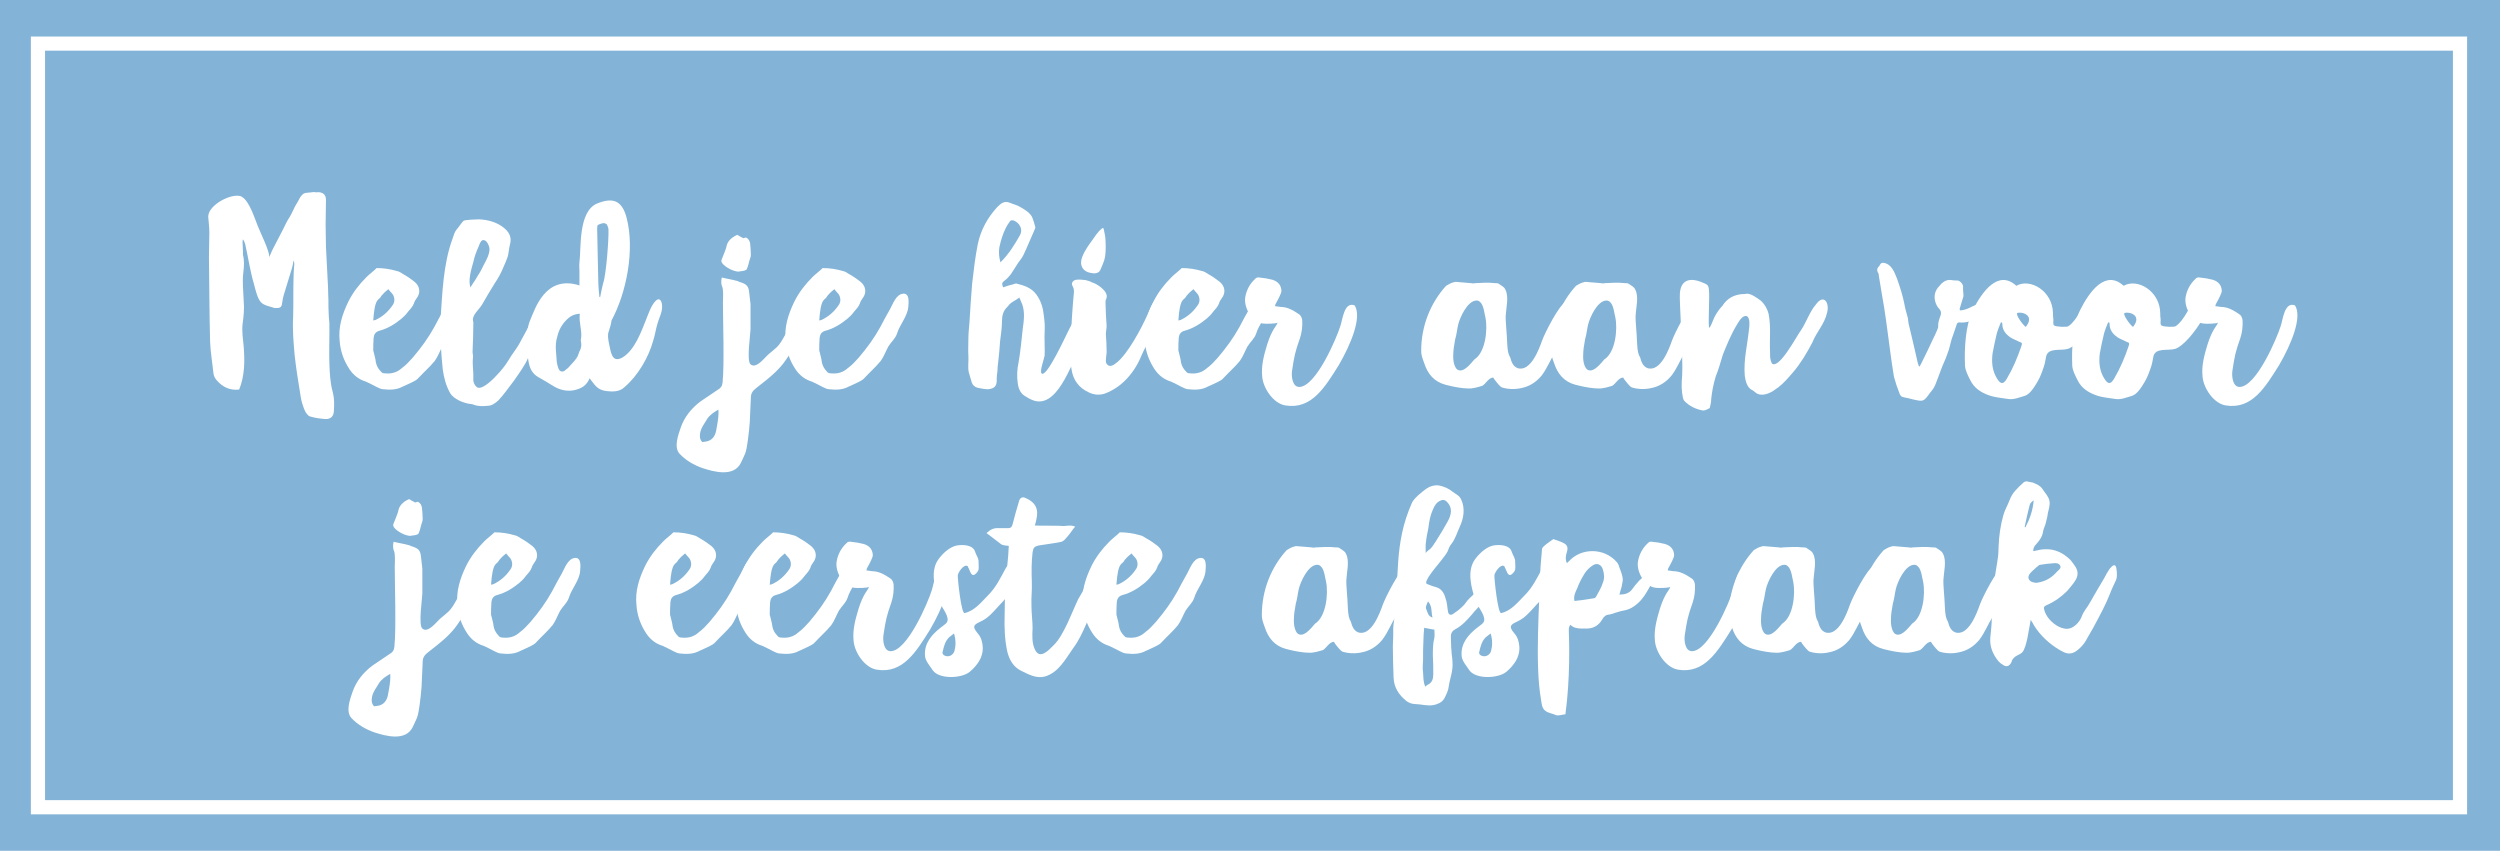 <?xml version="1.0" encoding="utf-8"?>
<!-- Generator: Adobe Illustrator 16.0.0, SVG Export Plug-In . SVG Version: 6.00 Build 0)  -->
<!DOCTYPE svg PUBLIC "-//W3C//DTD SVG 1.1//EN" "http://www.w3.org/Graphics/SVG/1.1/DTD/svg11.dtd">
<svg version="1.1" id="Layer_1" xmlns="http://www.w3.org/2000/svg" xmlns:xlink="http://www.w3.org/1999/xlink" x="0px" y="0px"
	 width="229.402px" height="78.069px" viewBox="0 0 229.402 78.069" enable-background="new 0 0 229.402 78.069"
	 xml:space="preserve">
<rect fill="#83B4D7" width="229.402" height="78.069"/>
<path fill="#FFFFFF" d="M226.383,74.721H2.832V3.351h223.551V74.721z M4.133,73.419h220.949V4.65H4.133V73.419z"/>
<path fill="#FFFFFF" d="M22.224,18.085c0.657,0.381,1.142,1.938,1.421,2.632c0.139,0.414,1.21,2.529,1.038,2.91
	c0.139-0.278,0.209-0.45,0.276-0.623c0.347-0.659,0.694-1.352,1.041-2.011c0.172-0.345,0.344-0.727,0.553-1.038
	c0.175-0.275,0.275-0.519,0.417-0.798c0.102-0.243,0.243-0.449,0.381-0.691c0.104-0.209,0.242-0.484,0.415-0.622
	c0.172-0.176,0.38-0.14,0.589-0.176c0.206,0,0.381-0.067,0.59-0.033c0.067,0.033,0.172,0,0.242,0c0.448,0,0.724,0.241,0.724,0.693
	c0,0.761-0.032,1.523-0.032,2.32c0,0.658,0.032,1.314,0.032,2.008c0.038,0.934,0.105,1.87,0.143,2.807
	c0.033,0.554,0.066,1.108,0.066,1.661c0.035,0.485,0,1.004,0.035,1.489c0,0.347,0.036,0.694,0.07,1.04v0.971
	c0,0.899-0.034,1.833,0,2.735c0.033,0.9,0.07,1.766,0.312,2.631c0.14,0.521,0.14,1.109,0.103,1.664c0,0.52-0.276,0.829-0.795,0.796
	c-0.485-0.034-0.97-0.104-1.422-0.243c-0.172-0.066-0.345-0.31-0.448-0.518c-0.175-0.416-0.313-0.833-0.381-1.284
	c-0.208-1.28-0.417-2.527-0.556-3.807c-0.104-1.18-0.209-2.358-0.138-3.534c0.034-1.178,0-2.321,0.034-3.5
	c0-0.448,0.036-0.866,0.07-1.314c0-0.104,0-0.209-0.07-0.347c-0.034,0.243-0.068,0.452-0.139,0.694
	c-0.242,0.829-0.519,1.66-0.762,2.492c-0.07,0.209-0.104,0.448-0.138,0.691c-0.034,0.347-0.139,0.485-0.485,0.485h-0.209
	c-0.38-0.139-0.97-0.205-1.28-0.554c-0.313-0.38-0.484-1.142-0.623-1.662c-0.347-1.178-0.519-2.424-0.798-3.637
	c-0.034-0.138-0.104-0.312-0.206-0.451c-0.036,0.104-0.036,0.176-0.036,0.276c0,0.28,0.036,0.556,0.036,0.832v0.314
	c0.139,0.518,0.102,1.07,0.033,1.627c-0.104,0.832,0,1.696,0.034,2.563c0.071,0.729,0,1.455-0.104,2.18
	c-0.068,0.694,0.036,1.352,0.104,2.046c0.104,1.316,0.104,2.668-0.414,3.947c-0.866,0.105-1.525-0.242-2.045-0.832
	c-0.172-0.172-0.276-0.414-0.311-0.623c-0.104-1.004-0.278-1.975-0.313-2.979c-0.067-2.563-0.067-5.124-0.104-7.725
	c0-0.725,0.037-1.487,0.037-2.217c0-0.518-0.071-1.004-0.104-1.487c0-1.109,2.25-2.251,3.082-1.837L22.224,18.085z"/>
<path fill="#FFFFFF" d="M42.422,28.164c-0.068,0.866-0.795,1.628-1.038,2.46c-0.175,0.482-0.521,0.725-0.798,1.177
	c-0.242,0.45-0.415,0.936-0.691,1.316c-0.451,0.553-1.007,1.037-1.491,1.558c-0.139,0.174-0.345,0.278-0.553,0.383
	c-0.276,0.138-0.59,0.276-0.9,0.415c-0.556,0.31-1.18,0.31-1.802,0.242c-0.209,0-0.414-0.139-0.589-0.208
	c-0.348-0.173-0.657-0.349-0.971-0.486c-0.69-0.206-1.176-0.623-1.522-1.143c-0.553-0.831-0.832-1.696-0.9-2.597
	c-0.138-1.283,0.243-2.46,0.796-3.601c0.417-0.832,0.97-1.561,1.664-2.254c0.276-0.277,0.623-0.52,0.934-0.829
	c0.659,0,1.282,0.101,1.869,0.275c0.209,0.034,0.383,0.172,0.556,0.276c0.381,0.209,0.728,0.451,1.037,0.695
	c0.522,0.414,0.59,1.038,0.21,1.521c-0.104,0.14-0.21,0.314-0.243,0.451c-0.104,0.311-0.347,0.553-0.553,0.796
	c-0.175,0.242-0.381,0.451-0.589,0.623c-0.59,0.486-1.247,0.903-2.009,1.109c-0.417,0.104-0.521,0.38-0.556,0.66
	c-0.033,0.38-0.033,0.76-0.033,1.176c0,0.033,0.033,0.069,0.033,0.104c0.07,0.313,0.173,0.623,0.209,0.971
	c0.068,0.346,0.243,0.622,0.485,0.865c0.067,0.104,0.206,0.139,0.344,0.139c0.626,0.069,1.146-0.105,1.56-0.486
	c0.381-0.276,0.694-0.623,1.004-0.969c0.761-0.9,1.422-1.799,1.975-2.807c0.279-0.52,0.556-1.071,0.865-1.591
	c0.279-0.484,0.556-1.388,1.212-1.455C42.56,26.883,42.456,27.747,42.422,28.164 M34.249,29.411
	c0.104-0.037,0.138-0.037,0.172-0.037c0.693-0.31,1.213-0.795,1.594-1.351c0.208-0.276,0.208-0.587,0.104-0.865
	c-0.071-0.206-0.313-0.381-0.485-0.624c-0.209,0.175-0.381,0.314-0.52,0.485c-0.138,0.104-0.175,0.28-0.313,0.381
	c-0.276,0.209-0.347,0.522-0.415,0.832c-0.034,0.138-0.034,0.313-0.07,0.451C34.282,28.891,34.282,29.133,34.249,29.411"/>
<path fill="#FFFFFF" d="M50.254,28.165c0,0.31-0.102,0.519-0.173,0.83c-0.104,0.38-0.138,0.798-0.276,1.212
	c-0.38,0.866-0.936,1.697-1.316,2.563c-0.311,0.763-0.866,1.489-1.317,2.147c-0.485,0.623-0.899,1.249-1.452,1.835
	c-0.279,0.243-0.59,0.485-0.971,0.485c-0.417,0.036-0.865,0.07-1.283-0.104c-0.104-0.034-0.205-0.067-0.31-0.067
	c-0.623-0.07-1.526-0.45-1.836-0.971c-0.381-0.657-0.59-1.421-0.694-2.217c-0.138-1.316-0.276-3.22-0.205-4.537
	c0.172-2.459,0.242-5.09,1.107-7.445c0.102-0.278,0.173-0.59,0.345-0.799c0.242-0.276,0.417-0.589,0.66-0.831
	c0.104-0.101,1.246-0.139,1.418-0.139c0.798,0.038,1.594,0.243,2.218,0.728c0.518,0.381,0.831,0.902,0.622,1.595
	c-0.104,0.381-0.104,0.76-0.205,1.107c-0.104,0.313-0.243,0.623-0.381,0.937c-0.209,0.519-0.485,1.038-0.799,1.488
	c-0.414,0.657-0.795,1.317-1.176,1.976c-0.175,0.275-0.384,0.484-0.59,0.761c-0.175,0.242-0.313,0.519-0.208,0.831v0.206
	c0,0.661-0.034,1.873-0.07,2.531c0,0.172,0.07,0.346,0.036,0.555c-0.07,0.623,0.067,1.281,0.034,1.904
	c-0.034,0.312,0.138,0.692,0.414,0.832h0.037c0.485,0.104,1.385-0.799,1.661-1.109c0.417-0.417,0.833-0.936,1.142-1.455
	c0.279-0.485,0.66-0.936,0.937-1.422c0.451-0.865,0.971-1.694,1.351-2.631c0.139-0.311,0.173-0.657,0.415-0.97
	c0.104-0.139,0.485-0.691,0.66-0.656C50.324,27.367,50.254,27.957,50.254,28.165 M43.188,26.396
	c-0.033-0.104,0.521-0.796,0.556-0.934c0.206-0.313,0.415-0.66,0.587-1.041c0.242-0.484,0.765-1.28,0.521-1.869
	c-0.07-0.209-0.242-0.519-0.484-0.519h-0.071c-0.208,0.067-0.31,0.415-0.379,0.59c-0.209,0.448-0.382,0.933-0.486,1.418
	C43.26,24.666,42.912,25.773,43.188,26.396"/>
<path fill="#FFFFFF" d="M60.302,29.792c-0.138,0.486-0.206,1.004-0.381,1.523c-0.414,1.488-1.385,3.152-2.597,4.19
	c-0.449,0.451-1.072,0.451-1.661,0.381c-0.866-0.104-1.075-0.553-1.56-1.177c-0.276,0.692-0.796,0.971-1.489,1.109
	c-0.623,0.104-1.213-0.036-1.766-0.348c-0.485-0.313-0.971-0.59-1.455-0.865c-0.556-0.313-0.798-0.832-0.899-1.455
	c-0.209-1.214-0.313-2.668,0.172-3.811c0.414-0.933,1.351-4.157,4.504-3.149v-1.283c0-0.277-0.037-0.553,0-0.832
	c0.172-1.21-0.142-4.676,1.627-5.404c1.455-0.587,2.284-0.275,2.702,1.318c0.761,2.91,0,6.857-1.388,9.421
	c-0.034,0.311-0.139,0.658-0.243,0.97c-0.137,0.345-0.067,0.692,0,1.072c0.175,0.694,0.209,1.94,1.25,1.351
	c1.142-0.689,1.731-2.389,2.217-3.602c0.205-0.519,0.414-1.142,0.795-1.56c0.414-0.447,0.623,0.037,0.623,0.451
	C60.787,28.65,60.443,29.237,60.302,29.792 M53.308,31.349c0-0.066-0.036-0.139,0-0.206c0.139-0.762-0.209-1.524-0.104-2.354
	c-0.557,0.034-0.902,0.243-1.212,0.553c-0.452,0.451-0.729,0.97-0.866,1.593c-0.242,0.763-0.07,1.523-0.034,2.287
	c0.034,0.173,0.068,0.381,0.14,0.554c0.104,0.347,0.413,0.415,0.656,0.176c0.138-0.105,0.276-0.209,0.381-0.349
	c0.276-0.313,0.589-0.589,0.761-0.97c0.07-0.175,0.104-0.347,0.209-0.518C53.342,31.87,53.375,31.628,53.308,31.349 M55.835,21.097
	c0-0.172-0.068-0.347-0.139-0.483c-0.033-0.069-0.209-0.14-0.31-0.14c-0.071,0-0.485,0.104-0.556,0.209
	c-0.034,0.104-0.034,0.242-0.034,0.348c0,0.796,0.104,4.015,0.104,4.813c0,0.484,0.067,0.935,0.102,1.418h0.07
	c0.07-0.414,0.172-0.864,0.276-1.279C55.629,25.184,55.868,21.929,55.835,21.097"/>
<path fill="#FFFFFF" d="M72.121,33.013c-0.69,1.038-1.766,1.836-2.735,2.599c-0.311,0.242-0.485,0.483-0.485,0.865l-0.104,2.286
	c-0.034,0.554-0.104,1.072-0.172,1.627c-0.071,0.415-0.104,0.832-0.242,1.214c-0.139,0.31-0.276,0.623-0.415,0.899
	c-0.659,1.28-2.459,0.795-3.499,0.451c-0.796-0.279-1.523-0.694-2.113-1.317c-0.553-0.623-0.104-1.766,0.104-2.389
	c0.348-1.007,1.004-1.802,1.836-2.426c0.52-0.346,1.038-0.693,1.594-1.074c0.242-0.137,0.381-0.31,0.414-0.657
	c0.173-1.594,0.034-5.68,0.034-7.31c0-0.38,0.037-0.725,0-1.108c0-0.139-0.034-0.311-0.102-0.448c-0.07-0.242-0.07-0.485,0-0.762
	c0.381,0.103,1.038,0.206,1.385,0.312c0.067,0,0.104,0.032,0.172,0.069c0.52,0.172,0.866,0.276,0.937,0.865
	c0.033,0.381,0.104,0.796,0.139,1.213v2.284c0,0.418-0.381,2.911,0,3.221c0.451,0.418,1.142-0.414,1.418-0.689
	c0.384-0.418,0.936-0.729,1.25-1.18c0.311-0.381,1.071-1.903,1.351-2.355c0.067-0.104,0.138-0.172,0.206-0.276
	c0.208-0.275,0.902-0.97,1.004-0.241C74.303,29.964,72.781,32.009,72.121,33.013 M65.923,37.584
	c-0.415,0.242-0.796,0.486-1.038,0.866c-0.209,0.38-0.521,0.728-0.626,1.212c-0.067,0.348-0.067,0.624,0.175,0.901
	c0.104,0,0.172-0.034,0.276-0.034c0.589-0.071,0.899-0.452,1.004-1.004c0.037-0.209,0.07-0.381,0.104-0.59
	C65.889,38.521,65.956,38.07,65.923,37.584 M66.199,24.008v-0.139c0.104-0.242,0.175-0.451,0.276-0.693
	c0.07-0.209,0.175-0.415,0.208-0.656c0.104-0.382,0.418-0.729,0.971-0.971c0.172,0.104,0.347,0.208,0.556,0.311
	c0.067-0.034,0.172-0.034,0.242-0.068c0.276,0.138,0.344,0.347,0.381,0.553c0.034,0.348,0.067,0.693,0.067,1.041
	c0,0.205-0.104,0.38-0.139,0.554c-0.033,0.174-0.104,0.346-0.138,0.518c-0.071,0.105-0.071,0.28-0.172,0.313
	c-0.175,0.104-0.417,0.104-0.626,0.138c-0.067,0.035-0.139,0-0.206,0C67.102,24.84,66.303,24.355,66.199,24.008"/>
<path fill="#FFFFFF" d="M83.346,28.164c-0.068,0.866-0.795,1.628-1.038,2.46c-0.175,0.482-0.521,0.725-0.798,1.177
	c-0.242,0.45-0.415,0.936-0.691,1.316c-0.451,0.553-1.006,1.037-1.488,1.558c-0.142,0.174-0.348,0.278-0.556,0.383
	c-0.276,0.138-0.59,0.276-0.899,0.415c-0.557,0.31-1.181,0.31-1.803,0.242c-0.209,0-0.414-0.139-0.589-0.208
	c-0.348-0.173-0.657-0.349-0.971-0.486c-0.69-0.206-1.176-0.623-1.522-1.143c-0.553-0.831-0.832-1.696-0.9-2.597
	c-0.138-1.283,0.243-2.46,0.796-3.601c0.417-0.832,0.97-1.561,1.664-2.254c0.276-0.277,0.623-0.52,0.934-0.829
	c0.659,0,1.283,0.101,1.869,0.275c0.209,0.034,0.383,0.172,0.556,0.276c0.381,0.209,0.728,0.451,1.037,0.695
	c0.522,0.414,0.59,1.038,0.21,1.521c-0.104,0.14-0.21,0.314-0.243,0.451c-0.104,0.311-0.347,0.553-0.553,0.796
	c-0.175,0.242-0.381,0.451-0.589,0.623c-0.59,0.486-1.247,0.903-2.008,1.109c-0.418,0.104-0.522,0.38-0.556,0.66
	c-0.034,0.38-0.034,0.76-0.034,1.176c0,0.033,0.034,0.069,0.034,0.104c0.069,0.313,0.172,0.623,0.208,0.971
	c0.068,0.346,0.243,0.622,0.485,0.865c0.067,0.104,0.206,0.139,0.344,0.139c0.626,0.069,1.146-0.105,1.56-0.486
	c0.381-0.276,0.694-0.623,1.004-0.969c0.761-0.9,1.422-1.799,1.975-2.807c0.279-0.52,0.556-1.071,0.866-1.591
	c0.278-0.484,0.555-1.388,1.211-1.455C83.484,26.883,83.38,27.747,83.346,28.164 M75.173,29.411
	c0.104-0.037,0.138-0.037,0.172-0.037c0.694-0.31,1.213-0.795,1.594-1.351c0.208-0.276,0.208-0.587,0.104-0.865
	c-0.071-0.206-0.313-0.381-0.485-0.624c-0.209,0.175-0.381,0.314-0.519,0.485c-0.139,0.104-0.176,0.28-0.313,0.381
	c-0.276,0.209-0.347,0.522-0.415,0.832c-0.034,0.138-0.034,0.313-0.07,0.451C75.207,28.891,75.207,29.133,75.173,29.411"/>
<path fill="#FFFFFF" d="M92.982,26.087c0.07-0.036,0.172-0.071,0.277-0.071c0.692,0.175,1.384,0.381,1.835,1.004
	s0.622,1.246,0.693,1.975c0.068,0.484,0.104,0.971,0.068,1.455c-0.034,0.451,0.036,1.731,0,2.184
	c-0.034,0.275-0.485,1.455-0.276,1.627c0.451,0.484,2.354-3.74,2.563-4.121c0.451-0.866,0.795-1.317,1.246-2.149
	c0.209-0.347,0.347-1.106,0.657-1.351c0.521-0.414,0.937,0.104,0.902,0.624c-0.175,1.698-1.004,3.395-1.906,4.851
	c-0.795,1.314-2.078,5.575-4.363,4.571c-0.138-0.07-0.313-0.138-0.451-0.243c-0.519-0.242-0.761-0.693-0.832-1.246
	c-0.102-0.66-0.067-1.316,0.071-1.939c0.138-0.763,0.31-2.322,0.381-3.082c0.104-0.729,0.208-1.49-0.034-2.218
	c-0.07-0.209-0.175-0.381-0.276-0.656c-0.384,0.31-0.798,0.414-1.041,0.795l-0.033,0.034c-0.418,0.381-0.52,0.832-0.52,1.35
	c0,0.623-0.104,1.213-0.175,1.836c-0.034,0.623-0.104,1.283-0.172,1.906c-0.037,0.276-0.07,0.553-0.07,0.831
	c-0.034,0.242-0.068,0.483-0.068,0.692c0.034,0.623-0.138,0.899-0.764,0.971c-0.344,0-0.691-0.071-1.004-0.139
	c-0.243-0.069-0.448-0.241-0.52-0.484c-0.104-0.313-0.172-0.623-0.276-0.938c-0.104-0.483,0-1.004-0.033-1.521
	c-0.037-0.52,0-1.041,0-1.595c0-0.483,0.067-1.004,0.102-1.522c0.07-1.178,0.141-2.321,0.242-3.5
	c0.139-1.212,0.279-2.425,0.521-3.635c0.276-1.284,0.866-2.358,1.731-3.325c0.034-0.037,0.034-0.037,0.068-0.071
	c0.313-0.312,0.623-0.589,1.142-0.38c0.313,0.138,0.66,0.208,0.937,0.38c0.415,0.243,0.866,0.486,1.108,0.938
	c0.104,0.275,0.209,0.587,0.276,0.865c0.037,0.067,0,0.173-0.034,0.242c-0.347,0.762-0.655,1.558-1.037,2.356
	c-0.142,0.309-0.381,0.552-0.556,0.831c-0.209,0.344-0.415,0.656-0.623,0.967c-0.173,0.209-0.348,0.417-0.553,0.556
	c-0.243,0.209-0.279,0.242-0.142,0.623C92.359,26.259,92.669,26.153,92.982,26.087 M93.571,21.616
	c0.348-0.587-0.033-1.176-0.555-1.385c-0.173-0.034-0.311-0.034-0.381,0.138c-0.139,0.176-0.243,0.349-0.347,0.557
	c-0.277,0.552-0.449,1.142-0.587,1.765c-0.07,0.451-0.037,0.9,0.102,1.385C92.567,23.313,93.087,22.481,93.571,21.616"/>
<path fill="#FFFFFF" d="M104.799,32.494c-0.623,1.593-1.802,3.046-3.463,3.635c-0.451,0.138-0.937,0.104-1.388-0.104
	c-1.004-0.447-1.489-1.21-1.627-2.146c-0.139-0.693-0.139-1.42-0.068-2.112c0.034-0.242,0.068-0.483,0.034-0.727
	c0-1.143,0.139-2.945,0.242-4.054c0.034-0.241,0.034-0.483-0.104-0.728c-0.173-0.276,0.033-0.552,0.347-0.589
	c0.276-0.034,0.589,0,0.864,0.037c0.209,0.067,0.416,0.101,0.554,0.206c0.104,0.037,0.243,0.069,0.348,0.138
	c0.347,0.175,0.623,0.417,0.831,0.66c0.173,0.243,0.243,0.449,0.139,0.727c-0.067,0.103-0.067,0.206-0.067,0.346
	c0,0.483,0.067,1.63,0.102,2.114c0,0.276-0.069,0.52-0.069,0.762c0.035,0.519,0.069,1.004,0.069,1.488
	c0.036,0.276-0.139,0.938-0.034,1.177c0.242,0.45,0.657,0.209,0.937-0.033c1.038-0.796,2.321-3.222,2.84-4.4
	c0.138-0.31,0.762-2.008,1.176-1.419c0.313,0.381,0.279,0.9,0.104,1.419C106.288,29.793,105.042,31.904,104.799,32.494
	 M99.325,23.522c0.242-0.59,0.623-1.107,1.007-1.627c0.138-0.175,0.242-0.381,0.414-0.556c0.104-0.171,0.276-0.276,0.415-0.415
	c0.036,0,0.07,0.035,0.104,0.035c0.07,0.38,0.175,0.727,0.175,1.074c0.032,0.519,0.032,1.038-0.037,1.522
	c-0.067,0.417-0.276,0.832-0.448,1.246c-0.175,0.314-0.556,0.314-0.866,0.242C99.291,24.908,99.014,24.251,99.325,23.522"/>
<path fill="#FFFFFF" d="M116.3,28.164c-0.068,0.866-0.795,1.628-1.038,2.46c-0.175,0.482-0.521,0.725-0.798,1.177
	c-0.242,0.45-0.415,0.936-0.691,1.316c-0.451,0.553-1.007,1.037-1.491,1.558c-0.139,0.174-0.345,0.278-0.553,0.383
	c-0.276,0.138-0.59,0.276-0.9,0.415c-0.556,0.31-1.18,0.31-1.803,0.242c-0.209,0-0.413-0.139-0.588-0.208
	c-0.348-0.173-0.657-0.349-0.971-0.486c-0.691-0.206-1.176-0.623-1.523-1.143c-0.552-0.831-0.831-1.696-0.899-2.597
	c-0.138-1.283,0.243-2.46,0.796-3.601c0.417-0.832,0.97-1.561,1.664-2.254c0.276-0.277,0.623-0.52,0.934-0.829
	c0.659,0,1.283,0.101,1.869,0.275c0.209,0.034,0.383,0.172,0.556,0.276c0.381,0.209,0.728,0.451,1.037,0.695
	c0.522,0.414,0.59,1.038,0.21,1.521c-0.104,0.14-0.21,0.314-0.243,0.451c-0.104,0.311-0.347,0.553-0.553,0.796
	c-0.175,0.242-0.381,0.451-0.589,0.623c-0.59,0.486-1.247,0.903-2.009,1.109c-0.417,0.104-0.522,0.38-0.555,0.66
	c-0.034,0.38-0.034,0.76-0.034,1.176c0,0.033,0.034,0.069,0.034,0.104c0.069,0.313,0.172,0.623,0.208,0.971
	c0.068,0.346,0.243,0.622,0.485,0.865c0.067,0.104,0.206,0.139,0.344,0.139c0.626,0.069,1.146-0.105,1.56-0.486
	c0.381-0.276,0.694-0.623,1.004-0.969c0.761-0.9,1.422-1.799,1.975-2.807c0.279-0.52,0.556-1.071,0.865-1.591
	c0.279-0.484,0.556-1.388,1.212-1.455C116.438,26.883,116.334,27.747,116.3,28.164 M108.127,29.411
	c0.104-0.037,0.138-0.037,0.172-0.037c0.693-0.31,1.213-0.795,1.594-1.351c0.208-0.276,0.208-0.587,0.104-0.865
	c-0.071-0.206-0.313-0.381-0.485-0.624c-0.209,0.175-0.381,0.314-0.52,0.485c-0.138,0.104-0.176,0.28-0.313,0.381
	c-0.277,0.209-0.347,0.522-0.415,0.832c-0.034,0.138-0.034,0.313-0.071,0.451C108.161,28.891,108.161,29.133,108.127,29.411"/>
<path fill="#FFFFFF" d="M115.891,29.688c-1.007-0.104-1.768-1.455-1.63-2.389c0.104-0.66,0.417-1.249,0.901-1.698
	c0.068-0.103,0.244-0.175,0.382-0.138c0.415,0.035,0.795,0.102,1.213,0.206c0.553,0.175,0.795,0.521,0.829,1.004
	c0,0.104-0.034,0.209-0.067,0.28c-0.139,0.346-0.313,0.656-0.485,0.969c0,0.035-0.037,0.102-0.037,0.172
	c0.175,0.034,0.347,0.034,0.522,0.071c0.623,0,1.142,0.31,1.66,0.657c0.176,0.104,0.276,0.31,0.313,0.553
	c0.034,0.589-0.037,1.145-0.209,1.664c-0.451,1.279-0.519,1.628-0.728,3.012c-0.067,0.485,0.034,1.489,0.694,1.455
	c1.522-0.068,3.393-4.467,3.739-5.576c0.209-0.589,0.347-2.287,1.317-1.906c0.689,1.074-0.348,3.567-1.455,5.475
	c-1.281,2.042-2.493,4.086-4.885,3.706c-1.143-0.172-2.076-1.627-2.146-2.668c-0.104-1.004,0.172-1.975,0.451-2.908
	c0.485-1.526,0.866-1.664,0.968-2.044C117.205,29.722,116.063,29.722,115.891,29.688"/>
<path fill="#FFFFFF" d="M137.022,34.641c-0.448,0.033-0.657,0.555-1.004,0.761c-0.347,0.104-0.899,0.28-1.314,0.243
	c-0.484,0-1.249-0.139-1.664-0.243c-0.138-0.034-0.276-0.067-0.414-0.101c-1.041-0.279-1.63-1.008-1.94-1.979
	c-0.209-0.552-0.276-0.795-0.276-1.141c0-2.285,0.866-4.4,2.284-5.956c0.209-0.105,0.381-0.244,0.66-0.314
	c0.102-0.034,0.206-0.066,0.381-0.034c0.414,0.034,0.829,0.071,1.246,0.104c0.139,0.035,0.243,0.035,0.381,0
	c0.59-0.033,1.213-0.07,1.803,0c0.38,0,0.31,0.035,0.481,0.139c0.142,0.105,0.384,0.208,0.485,0.451
	c0.347,0.658,0.07,1.661,0.037,2.355c-0.037,0.484,0.104,1.594,0.138,2.664c0.034,0.623,0.104,0.937,0.276,1.214
	c0.104,0.381,0.242,0.798,0.656,0.969c1.214,0.415,2.012-1.801,2.254-2.492c0.243-0.694,1.594-3.359,2.181-3.568
	c0.279-0.104,0.693,0,0.728,0.349c0.07,0.346-0.104,0.933-0.139,1.107c-0.242,0.899-1.176,2.526-1.661,3.324
	c-0.278,0.415-0.659,1.353-1.145,1.976c-0.519,0.622-1.143,1.004-1.87,1.142c-0.589,0.138-1.28,0.104-1.799-0.071
	c-0.142-0.066-0.485-0.481-0.66-0.725C137.06,34.71,137.022,34.641,137.022,34.641 M133.802,29.792
	c-0.104,0.448-0.138,0.899-0.276,1.352c-0.104,0.518-0.172,1.038-0.172,1.384v0.035c-0.037,0.417,0.067,1.35,0.553,1.42
	c0.519,0.104,1.108-0.693,1.385-1.003c1.007-0.624,1.249-2.739,1.007-3.881c-0.07-0.208-0.141-1.109-0.485-1.386
	c-0.104-0.104-0.208-0.138-0.313-0.138C134.634,27.575,133.94,29.202,133.802,29.792"/>
<path fill="#FFFFFF" d="M148.943,34.641c-0.449,0.033-0.658,0.555-1.004,0.761c-0.347,0.104-0.9,0.28-1.314,0.243
	c-0.484,0-1.249-0.139-1.663-0.243c-0.139-0.034-0.276-0.067-0.415-0.101c-1.041-0.279-1.627-1.008-1.94-1.979
	c-0.209-0.552-0.276-0.795-0.276-1.141c0-2.285,0.866-4.4,2.284-5.956c0.209-0.105,0.38-0.244,0.66-0.314
	c0.102-0.034,0.206-0.066,0.381-0.034c0.414,0.034,0.829,0.071,1.246,0.104c0.138,0.035,0.243,0.035,0.381,0
	c0.589-0.033,1.212-0.07,1.803,0c0.38,0,0.31,0.035,0.484,0.139c0.139,0.105,0.381,0.208,0.482,0.451
	c0.347,0.658,0.069,1.661,0.037,2.355c-0.037,0.484,0.104,1.594,0.138,2.664c0.034,0.623,0.104,0.937,0.276,1.214
	c0.104,0.381,0.242,0.798,0.656,0.969c1.214,0.415,2.012-1.801,2.255-2.492c0.242-0.694,1.593-3.359,2.18-3.568
	c0.279-0.104,0.692,0,0.728,0.349c0.07,0.346-0.102,0.933-0.139,1.107c-0.242,0.899-1.176,2.526-1.661,3.324
	c-0.278,0.415-0.659,1.353-1.145,1.976c-0.519,0.622-1.143,1.004-1.87,1.142c-0.589,0.138-1.28,0.104-1.799-0.071
	c-0.139-0.066-0.485-0.481-0.66-0.725C148.98,34.71,148.943,34.641,148.943,34.641 M145.723,29.792
	c-0.104,0.448-0.138,0.899-0.276,1.352c-0.104,0.518-0.172,1.038-0.172,1.384v0.035c-0.036,0.417,0.067,1.35,0.552,1.42
	c0.52,0.104,1.109-0.693,1.386-1.003c1.007-0.624,1.247-2.739,1.007-3.881c-0.07-0.208-0.142-1.109-0.485-1.386
	c-0.104-0.104-0.208-0.138-0.313-0.138C146.555,27.575,145.861,29.202,145.723,29.792"/>
<path fill="#FFFFFF" d="M157.472,28.821c0.172-0.275,0.347-0.519,0.553-0.728c0.485-0.76,1.108-1.037,1.836-1.108
	c0.139,0,0.279,0,0.418-0.033c0.382-0.036,0.934,0.382,1.28,0.623c0.381,0.348,0.623,0.795,0.727,1.214
	c0.243,1.279,0.071,2.317,0.139,3.601c0,0.243-0.033,0.589,0.175,0.97c0.657,0.553,2.285-2.563,2.632-3.015
	c0.484-0.691,0.832-1.765,1.385-2.388c0.728-1.041,1.283-0.176,1.04,0.727c-0.242,1.072-0.97,1.766-1.351,2.736
	c-0.485,0.936-1.108,1.974-1.77,2.734c-0.413,0.485-0.831,0.972-1.35,1.386c-0.242,0.141-0.448,0.347-0.691,0.45
	c-0.38,0.209-0.97,0.349-1.351,0.071c-0.138-0.104-0.279-0.243-0.451-0.313c-0.381-0.242-0.519-0.763-0.589-1.246
	c-0.068-0.695,0-1.561,0.104-2.251c0.104-0.694,0.243-1.595,0.313-2.322c0.034-0.38,0-1.108-0.485-0.899
	c-0.279,0.103-0.556,0.587-0.693,0.829c-0.485,0.798-0.899,1.802-1.247,2.668c-0.242,0.795-0.414,1.422-0.656,2.008
	c-0.243,0.8-0.348,1.423-0.418,2.079c0,0.38-0.104,0.659-0.138,0.832c-0.209,0.104-0.311,0.172-0.485,0.208
	c-0.067,0.034-0.139,0-0.209,0c-0.553-0.104-1.176-0.381-1.627-0.864c-0.067-0.072-0.139-0.243-0.139-0.314
	c-0.138-0.623-0.138-1.213-0.067-2.045c0.102-1.452-0.28-6.994-0.209-7.515c0.068-1.038,0.728-1.695,2.426-0.829
	c0.206,0.104,0.242,0.381,0.242,0.587c0.068,0.588-0.07,2.599,0,3.36c0.034,0,0.068,0.034,0.068,0.034
	C157.091,29.722,157.263,29.133,157.472,28.821"/>
<path fill="#FFFFFF" d="M176.427,33.083c0.31-0.626,0.623-1.249,0.899-1.873c0.172-0.31,0.311-0.655,0.451-0.97
	c0.034-0.138,0.102-0.242,0.067-0.344c0-0.313,0.104-0.624,0.209-0.902c0.104-0.243,0.067-0.484-0.139-0.69
	c-0.138-0.14-0.242-0.348-0.313-0.557c-0.172-0.553-0.067-1.074,0.347-1.489c0.07-0.067,0.139-0.172,0.209-0.241
	c0.276-0.243,0.553-0.381,0.934-0.312c0.175,0.034,0.347,0.034,0.519,0.034c0.209,0,0.485,0.277,0.521,0.519
	c0,0.243,0,0.52,0.034,0.763v0.174c-0.104,0.381-0.242,0.762-0.347,1.143c0,0.033,0,0.07,0.033,0.139
	c0.418,0,0.765-0.172,1.108-0.348c0.348-0.172,0.728-0.311,1.075-0.484c0.243,0.209,0.243,0.484,0.175,0.693
	c-0.104,0.414-0.384,0.693-0.764,0.865c-0.52,0.243-1.072,0.451-1.662,0.381c-0.138,0-0.209,0.07-0.242,0.209
	c-0.139,0.448-0.313,0.899-0.451,1.314c-0.139,0.452-0.206,0.903-0.381,1.316c-0.172,0.557-0.448,1.041-0.623,1.56
	c-0.173,0.449-0.311,0.867-0.485,1.281c-0.104,0.275-0.276,0.519-0.485,0.761c-0.623,0.867-0.623,0.832-1.593,0.623
	c-0.311-0.102-0.657-0.137-1.005-0.242c-0.067-0.034-0.172-0.172-0.208-0.276c-0.206-0.519-0.381-1.038-0.52-1.557
	c-0.138-0.799-0.242-1.593-0.347-2.358c-0.138-0.967-0.242-1.902-0.381-2.84c-0.104-0.795-0.241-1.593-0.381-2.389
	c-0.104-0.552-0.172-1.108-0.276-1.663c0-0.138-0.033-0.277-0.104-0.344c-0.068-0.175-0.068-0.313,0.033-0.452l0.037-0.034
	c0.138-0.103,0.138-0.38,0.414-0.38c0.762,0.068,1.041,0.829,1.284,1.452c0.275,0.764,0.552,1.63,0.69,2.392
	c0.07,0.414,0.209,0.832,0.313,1.246c0.034,0.209,0.034,0.451,0.102,0.657c0.104,0.452,0.209,0.867,0.313,1.318
	c0.172,0.692,0.313,1.385,0.485,2.111l0.104,0.313c0.034,0,0.034,0,0.068,0.034C176.252,33.428,176.355,33.255,176.427,33.083"/>
<path fill="#FFFFFF" d="M188.381,28.718c0,0.172,0,0.38,0.034,0.556c0.034,0.173-0.07,0.448,0.07,0.587
	c0.172,0.138,1.177,0.174,1.314,0.069c0.417-0.275,0.761-0.798,1.004-1.212c0.242-0.452,0.556-0.832,0.798-1.247
	c0.209-0.275,0.485-1.143,0.934-1.004c1.63,0.485-1.385,5.091-2.77,5.542c-0.693,0.205-1.802-0.139-2.008,0.69
	c-0.07,0.347-0.104,0.623-0.209,0.937c-0.172,0.52-0.347,1.004-0.623,1.455c-0.276,0.448-0.657,1.108-1.179,1.247
	c-0.485,0.139-0.97,0.348-1.455,0.276c-0.623-0.104-1.246-0.138-1.799-0.347c-0.694-0.242-1.352-0.656-1.698-1.386
	c-0.209-0.414-0.451-0.864-0.485-1.315c-0.067-1.558,0.034-3.741,0.728-5.124c0.832-1.664,2.321-3.744,3.982-2.218
	C186.303,25.497,188.345,26.709,188.381,28.718 M183.601,29.583c-0.138,0.347-0.276,0.657-0.38,1.041
	c-0.139,0.586-0.276,1.21-0.381,1.799c-0.104,0.832-0.037,1.595,0.414,2.321c0.381,0.623,0.623,0.452,0.899,0
	c0.556-0.937,0.971-1.94,1.317-2.944c0.104-0.311,0.104-0.347-0.209-0.451c-0.276-0.139-0.553-0.241-0.829-0.415
	c-0.38-0.276-0.659-0.622-0.693-1.108c0-0.07,0-0.171-0.034-0.242H183.601z M185.124,28.718c-0.242,0.07,0.485,1.107,0.762,1.28
	C186.751,28.926,185.541,28.579,185.124,28.718"/>
<path fill="#FFFFFF" d="M198.224,28.718c0,0.172,0,0.38,0.034,0.556c0.033,0.173-0.07,0.448,0.07,0.587
	c0.172,0.138,1.176,0.174,1.314,0.069c0.417-0.275,0.761-0.798,1.004-1.212c0.242-0.452,0.556-0.832,0.798-1.247
	c0.209-0.275,0.485-1.143,0.934-1.004c1.63,0.485-1.385,5.091-2.77,5.542c-0.693,0.205-1.802-0.139-2.008,0.69
	c-0.071,0.347-0.104,0.623-0.209,0.937c-0.172,0.52-0.347,1.004-0.623,1.455c-0.276,0.448-0.657,1.108-1.179,1.247
	c-0.485,0.139-0.971,0.348-1.455,0.276c-0.624-0.104-1.247-0.138-1.8-0.347c-0.693-0.242-1.351-0.656-1.697-1.386
	c-0.209-0.414-0.451-0.864-0.485-1.315c-0.067-1.558,0.034-3.741,0.728-5.124c0.832-1.664,2.321-3.744,3.983-2.218
	C196.146,25.497,198.188,26.709,198.224,28.718 M193.443,29.583c-0.138,0.347-0.276,0.657-0.381,1.041
	c-0.138,0.586-0.276,1.21-0.381,1.799c-0.104,0.832-0.036,1.595,0.415,2.321c0.381,0.623,0.623,0.452,0.899,0
	c0.556-0.937,0.971-1.94,1.317-2.944c0.104-0.311,0.104-0.347-0.209-0.451c-0.276-0.139-0.553-0.241-0.829-0.415
	c-0.381-0.276-0.66-0.622-0.693-1.108c0-0.07,0-0.171-0.034-0.242H193.443z M194.967,28.718c-0.243,0.07,0.484,1.107,0.761,1.28
	C196.594,28.926,195.384,28.579,194.967,28.718"/>
<path fill="#FFFFFF" d="M202.178,29.688c-1.007-0.104-1.77-1.455-1.63-2.389c0.104-0.66,0.417-1.249,0.901-1.698
	c0.068-0.103,0.243-0.175,0.382-0.138c0.414,0.035,0.795,0.102,1.213,0.206c0.553,0.175,0.795,0.521,0.829,1.004
	c0,0.104-0.034,0.209-0.068,0.28c-0.138,0.346-0.313,0.656-0.484,0.969c0,0.035-0.037,0.102-0.037,0.172
	c0.175,0.034,0.347,0.034,0.521,0.071c0.623,0,1.143,0.31,1.661,0.657c0.175,0.104,0.276,0.31,0.313,0.553
	c0.033,0.589-0.037,1.145-0.209,1.664c-0.451,1.279-0.519,1.628-0.728,3.012c-0.067,0.485,0.034,1.489,0.693,1.455
	c1.523-0.068,3.394-4.467,3.74-5.576c0.208-0.589,0.347-2.287,1.316-1.906c0.69,1.074-0.347,3.567-1.455,5.475
	c-1.28,2.042-2.493,4.086-4.885,3.706c-1.142-0.172-2.075-1.627-2.146-2.668c-0.104-1.004,0.172-1.975,0.451-2.908
	c0.485-1.526,0.865-1.664,0.967-2.044C203.492,29.722,202.35,29.722,202.178,29.688"/>
<path fill="#FFFFFF" d="M42.007,57.261c-0.69,1.038-1.765,1.837-2.735,2.599c-0.311,0.242-0.485,0.483-0.485,0.865l-0.104,2.286
	c-0.034,0.554-0.104,1.072-0.173,1.629c-0.07,0.413-0.104,0.83-0.242,1.212c-0.138,0.31-0.276,0.624-0.414,0.899
	c-0.66,1.28-2.46,0.795-3.5,0.451c-0.796-0.279-1.523-0.694-2.112-1.317c-0.552-0.623-0.104-1.766,0.104-2.389
	c0.347-1.007,1.004-1.802,1.836-2.426c0.519-0.346,1.037-0.693,1.593-1.074c0.243-0.137,0.381-0.31,0.415-0.657
	c0.172-1.593,0.033-5.68,0.033-7.31c0-0.38,0.037-0.724,0-1.108c0-0.139-0.033-0.311-0.102-0.447c-0.07-0.243-0.07-0.486,0-0.763
	c0.381,0.103,1.038,0.206,1.385,0.312c0.068,0,0.104,0.033,0.173,0.069c0.519,0.173,0.865,0.276,0.936,0.865
	c0.034,0.381,0.104,0.796,0.139,1.213v2.284c0,0.418-0.381,2.911,0,3.221c0.451,0.418,1.142-0.414,1.418-0.689
	c0.384-0.418,0.937-0.729,1.25-1.179c0.311-0.382,1.071-1.904,1.351-2.356c0.067-0.104,0.139-0.172,0.206-0.276
	c0.209-0.275,0.902-0.97,1.004-0.241C44.19,54.212,42.667,56.257,42.007,57.261 M35.809,61.832
	c-0.415,0.242-0.796,0.486-1.038,0.866c-0.209,0.381-0.521,0.728-0.626,1.212c-0.067,0.348-0.067,0.624,0.175,0.901
	c0.104,0,0.172-0.034,0.276-0.034c0.59-0.071,0.899-0.452,1.004-1.004c0.037-0.209,0.07-0.381,0.104-0.59
	C35.774,62.77,35.842,62.318,35.809,61.832 M36.085,48.256v-0.139c0.104-0.242,0.175-0.451,0.276-0.693
	c0.07-0.209,0.175-0.415,0.209-0.656c0.104-0.382,0.417-0.729,0.97-0.971c0.172,0.104,0.347,0.208,0.556,0.311
	c0.067-0.034,0.172-0.034,0.242-0.068c0.276,0.138,0.345,0.347,0.381,0.553c0.034,0.348,0.067,0.693,0.067,1.041
	c0,0.205-0.104,0.381-0.138,0.554c-0.034,0.174-0.104,0.346-0.139,0.518c-0.07,0.105-0.07,0.28-0.172,0.314
	c-0.175,0.103-0.417,0.103-0.626,0.137c-0.067,0.035-0.138,0-0.206,0C36.987,49.088,36.189,48.604,36.085,48.256"/>
<path fill="#FFFFFF" d="M53.231,52.413c-0.067,0.865-0.795,1.627-1.038,2.459c-0.175,0.482-0.521,0.725-0.798,1.177
	c-0.242,0.45-0.414,0.936-0.69,1.316c-0.451,0.554-1.007,1.037-1.489,1.558c-0.142,0.174-0.347,0.278-0.556,0.383
	c-0.276,0.138-0.59,0.276-0.899,0.415c-0.556,0.31-1.179,0.31-1.803,0.242c-0.208,0-0.414-0.139-0.589-0.208
	c-0.347-0.173-0.657-0.348-0.971-0.486c-0.69-0.206-1.176-0.623-1.522-1.142c-0.553-0.832-0.832-1.697-0.899-2.598
	c-0.139-1.283,0.242-2.46,0.795-3.601c0.417-0.832,0.97-1.561,1.664-2.254c0.276-0.277,0.623-0.52,0.934-0.829
	c0.66,0,1.283,0.101,1.869,0.275c0.209,0.034,0.383,0.174,0.556,0.276c0.381,0.209,0.728,0.451,1.038,0.695
	c0.521,0.414,0.59,1.038,0.209,1.521c-0.104,0.14-0.209,0.314-0.243,0.451c-0.104,0.312-0.347,0.553-0.553,0.796
	c-0.175,0.242-0.38,0.451-0.589,0.623c-0.59,0.486-1.247,0.903-2.008,1.109c-0.418,0.104-0.522,0.38-0.556,0.66
	c-0.034,0.381-0.034,0.76-0.034,1.176c0,0.034,0.034,0.069,0.034,0.104c0.069,0.313,0.172,0.623,0.208,0.971
	c0.068,0.346,0.243,0.623,0.485,0.865c0.067,0.104,0.206,0.139,0.344,0.139c0.627,0.069,1.146-0.105,1.56-0.485
	c0.381-0.276,0.694-0.624,1.005-0.97c0.761-0.9,1.421-1.799,1.974-2.807c0.279-0.52,0.556-1.071,0.866-1.591
	c0.279-0.484,0.556-1.388,1.211-1.455C53.37,51.131,53.266,51.995,53.231,52.413 M45.059,53.659
	c0.104-0.037,0.139-0.037,0.172-0.037c0.694-0.31,1.213-0.795,1.594-1.351c0.209-0.276,0.209-0.587,0.104-0.865
	c-0.07-0.206-0.313-0.381-0.485-0.624c-0.209,0.175-0.381,0.314-0.519,0.485c-0.139,0.104-0.175,0.28-0.313,0.381
	c-0.276,0.209-0.347,0.522-0.414,0.832c-0.035,0.138-0.035,0.313-0.071,0.451C45.093,53.139,45.093,53.381,45.059,53.659"/>
<path fill="#FFFFFF" d="M69.656,52.413c-0.068,0.865-0.795,1.627-1.038,2.459c-0.175,0.482-0.521,0.725-0.798,1.177
	c-0.242,0.45-0.414,0.936-0.691,1.316c-0.45,0.554-1.006,1.037-1.488,1.558c-0.142,0.174-0.347,0.278-0.556,0.383
	c-0.276,0.138-0.59,0.276-0.899,0.415c-0.557,0.31-1.179,0.31-1.803,0.242c-0.208,0-0.414-0.139-0.589-0.208
	c-0.347-0.173-0.657-0.348-0.971-0.486c-0.69-0.206-1.176-0.623-1.522-1.142c-0.553-0.832-0.832-1.697-0.899-2.598
	c-0.139-1.283,0.242-2.46,0.795-3.601c0.417-0.832,0.97-1.561,1.664-2.254c0.276-0.277,0.623-0.52,0.934-0.829
	c0.66,0,1.283,0.101,1.869,0.275c0.209,0.034,0.384,0.174,0.556,0.276c0.381,0.209,0.728,0.451,1.038,0.695
	c0.521,0.414,0.59,1.038,0.209,1.521c-0.104,0.14-0.209,0.314-0.243,0.451c-0.104,0.312-0.347,0.553-0.553,0.796
	c-0.175,0.242-0.38,0.451-0.589,0.623c-0.59,0.486-1.247,0.903-2.008,1.109c-0.418,0.104-0.522,0.38-0.556,0.66
	c-0.034,0.381-0.034,0.76-0.034,1.176c0,0.034,0.034,0.069,0.034,0.104c0.069,0.313,0.172,0.623,0.208,0.971
	c0.068,0.346,0.243,0.623,0.485,0.865c0.068,0.104,0.206,0.139,0.345,0.139c0.626,0.069,1.145-0.105,1.56-0.485
	c0.38-0.276,0.693-0.624,1.004-0.97c0.76-0.9,1.421-1.799,1.974-2.807c0.279-0.52,0.556-1.071,0.866-1.591
	c0.279-0.484,0.556-1.388,1.213-1.455C69.795,51.131,69.69,51.995,69.656,52.413 M61.483,53.659
	c0.104-0.037,0.139-0.037,0.172-0.037c0.694-0.31,1.213-0.795,1.594-1.351c0.209-0.276,0.209-0.587,0.104-0.865
	c-0.07-0.206-0.313-0.381-0.485-0.624c-0.209,0.175-0.381,0.314-0.519,0.485c-0.139,0.104-0.175,0.28-0.313,0.381
	c-0.276,0.209-0.347,0.522-0.414,0.832c-0.035,0.138-0.035,0.313-0.071,0.451C61.518,53.139,61.518,53.381,61.483,53.659"/>
<path fill="#FFFFFF" d="M78.806,52.413c-0.069,0.865-0.796,1.627-1.038,2.459c-0.175,0.482-0.521,0.725-0.798,1.177
	c-0.243,0.45-0.415,0.936-0.692,1.316c-0.45,0.554-1.006,1.037-1.488,1.558c-0.141,0.174-0.347,0.278-0.556,0.383
	c-0.276,0.138-0.589,0.276-0.899,0.415c-0.557,0.31-1.18,0.31-1.802,0.242c-0.209,0-0.415-0.139-0.59-0.208
	c-0.347-0.173-0.657-0.348-0.97-0.486c-0.691-0.206-1.177-0.623-1.523-1.142c-0.553-0.832-0.832-1.697-0.899-2.598
	c-0.139-1.283,0.242-2.46,0.795-3.601c0.418-0.832,0.971-1.561,1.664-2.254c0.276-0.277,0.623-0.52,0.934-0.829
	c0.66,0,1.283,0.101,1.87,0.275c0.208,0.034,0.383,0.174,0.556,0.276c0.381,0.209,0.728,0.451,1.036,0.695
	c0.523,0.414,0.591,1.038,0.21,1.521c-0.104,0.14-0.21,0.314-0.242,0.451c-0.104,0.312-0.347,0.553-0.553,0.796
	c-0.175,0.242-0.381,0.451-0.59,0.623c-0.589,0.486-1.246,0.903-2.008,1.109c-0.417,0.104-0.521,0.38-0.556,0.66
	c-0.034,0.381-0.034,0.76-0.034,1.176c0,0.034,0.034,0.069,0.034,0.104c0.069,0.313,0.172,0.623,0.209,0.971
	c0.067,0.346,0.242,0.623,0.485,0.865c0.067,0.104,0.205,0.139,0.344,0.139c0.626,0.069,1.145-0.105,1.56-0.485
	c0.381-0.276,0.693-0.624,1.004-0.97c0.761-0.9,1.421-1.799,1.974-2.807c0.279-0.52,0.556-1.071,0.866-1.591
	c0.279-0.484,0.556-1.388,1.212-1.455C78.943,51.131,78.839,51.995,78.806,52.413 M70.632,53.659
	c0.104-0.037,0.139-0.037,0.173-0.037c0.693-0.31,1.212-0.795,1.593-1.351c0.209-0.276,0.209-0.587,0.104-0.865
	c-0.07-0.206-0.313-0.381-0.485-0.624c-0.208,0.175-0.38,0.314-0.519,0.485c-0.138,0.104-0.175,0.28-0.313,0.381
	c-0.276,0.209-0.347,0.522-0.414,0.832c-0.035,0.138-0.035,0.313-0.07,0.451C70.666,53.139,70.666,53.381,70.632,53.659"/>
<path fill="#FFFFFF" d="M78.394,53.936c-1.004-0.104-1.766-1.455-1.627-2.389c0.104-0.66,0.417-1.249,0.902-1.698
	c0.067-0.103,0.242-0.175,0.381-0.138c0.414,0.035,0.795,0.102,1.212,0.206c0.553,0.175,0.796,0.521,0.829,1.004
	c0,0.104-0.033,0.209-0.067,0.28c-0.138,0.346-0.313,0.656-0.485,0.969c0,0.035-0.033,0.102-0.033,0.172
	c0.172,0.034,0.344,0.034,0.519,0.072c0.623,0,1.142,0.309,1.661,0.655c0.175,0.104,0.276,0.311,0.313,0.554
	c0.034,0.589-0.036,1.145-0.208,1.664c-0.451,1.279-0.519,1.628-0.728,3.012c-0.067,0.485,0.033,1.489,0.693,1.455
	c1.523-0.068,3.393-4.467,3.74-5.576c0.208-0.589,0.347-2.287,1.316-1.906c0.691,1.074-0.347,3.567-1.455,5.476
	c-1.28,2.041-2.493,4.085-4.885,3.705c-1.142-0.173-2.078-1.627-2.146-2.668c-0.104-1.005,0.171-1.975,0.451-2.908
	c0.484-1.525,0.865-1.664,0.967-2.044C79.711,53.97,78.568,53.97,78.394,53.936"/>
<path fill="#FFFFFF" d="M92.494,54.56c-0.242,0.484-0.657,0.796-1.004,1.213c-0.414,0.448-0.829,0.933-1.418,1.212
	c-0.624,0.31-0.971,0.414-0.348,1.142c0.311,0.349,0.415,0.763,0.451,1.213c0.034,0.485-0.104,0.972-0.347,1.352
	c-0.242,0.38-0.519,0.69-0.865,0.97c-0.728,0.587-2.736,0.691-3.362-0.138c-0.242-0.383-0.725-0.903-0.725-1.387
	c-0.07-1.109,0.623-1.905,1.419-2.528c0.451-0.38,0.832-0.451,0.589-1.108c-0.175-0.484-0.556-0.901-0.728-1.385
	c-0.381-1.144-0.832-2.738-0.033-3.809c0.38-0.523,1.004-1.109,1.661-1.25c0.555-0.103,1.525-0.068,1.697,0.59
	c0.104,0.312,0.311,0.555,0.311,0.865c0,0.242,0.036,0.519,0,0.762c-0.034,0.141-0.172,0.313-0.311,0.417
	c-0.381,0.31-0.485-0.417-0.657-0.66c0-0.067-0.036-0.101-0.07-0.101c-0.347-0.143-0.795,0.552-0.866,0.828
	c-0.033,0.242,0.313,3.567,0.624,3.5c0.936-0.209,1.56-1.041,2.183-1.663c0.69-0.692,1.108-1.558,1.557-2.39
	c0.242-0.451,0.626-0.693,1.041-0.313C93.916,52.48,92.773,53.971,92.494,54.56 M87.542,58.126c-0.172,0.14-0.31,0.243-0.448,0.349
	c-0.384,0.381-0.485,0.864-0.59,1.313c-0.07,0.175,0.034,0.314,0.206,0.384c0.347,0.14,0.728-0.035,0.866-0.417
	C87.717,59.234,87.717,58.716,87.542,58.126"/>
<path fill="#FFFFFF" d="M99.322,54.316c0.347-0.519,0.553-1.939,1.489-1.87c1.074,0.14,0.138,2.079-0.104,2.527
	c-0.656,1.213-1.317,3.291-2.183,4.434c-0.726,1.008-1.352,2.287-2.632,2.667c-0.762,0.209-1.489-0.172-2.183-0.519
	c-0.728-0.346-1.108-1.041-1.28-1.768c-0.242-1.109-0.276-2.217-0.242-3.359c0-0.933,0.033-1.87,0.07-2.806
	c0.033-0.586,0.138-1.143,0.172-1.732c0.07-0.586,0.104-1.176,0.138-1.799c-0.104,0-0.208-0.037-0.31-0.037
	c-0.142-0.033-0.313-0.033-0.418-0.137c-0.413-0.312-0.865-0.658-1.316-1.004c0.347-0.312,0.659-0.486,1.109-0.449h0.901
	c0.206,0,0.31-0.104,0.381-0.347c0.172-0.694,0.38-1.422,0.589-2.113c0.067-0.313,0.311-0.451,0.588-0.313
	c0.901,0.381,1.248,1.004,1.006,1.975c-0.037,0.171-0.07,0.346-0.142,0.555c0.485,0.034,1.94,0,2.392,0.034
	c0.415,0.067,0.832-0.138,1.317,0.067c-0.141,0.142-0.209,0.242-0.279,0.348c-0.172,0.243-0.347,0.484-0.553,0.693
	c-0.104,0.139-0.241,0.276-0.417,0.348c-0.345,0.101-1.766,0.275-2.112,0.343c-0.415,0.105-0.485,0.209-0.553,0.626
	c-0.104,0.901-0.104,1.766-0.071,2.665c0.038,0.762-0.067,1.527-0.033,2.251c0,0.694,0.104,1.351,0.104,2.045
	c-0.033,0.623-0.071,1.352,0.205,1.941c0.452,1.004,1.283,0.066,1.734-0.381c0.934-0.903,1.695-3.083,2.251-4.229
	C99.08,54.768,99.184,54.525,99.322,54.316"/>
<path fill="#FFFFFF" d="M110.617,52.413c-0.068,0.865-0.796,1.627-1.038,2.459c-0.175,0.482-0.521,0.725-0.798,1.177
	c-0.242,0.45-0.415,0.936-0.691,1.316c-0.451,0.554-1.007,1.037-1.488,1.558c-0.142,0.174-0.348,0.278-0.556,0.383
	c-0.276,0.138-0.59,0.276-0.9,0.415c-0.556,0.31-1.179,0.31-1.802,0.242c-0.209,0-0.415-0.139-0.59-0.208
	c-0.347-0.173-0.656-0.348-0.97-0.486c-0.692-0.206-1.176-0.623-1.522-1.142c-0.553-0.832-0.832-1.697-0.9-2.598
	c-0.138-1.283,0.243-2.46,0.796-3.601c0.417-0.832,0.97-1.561,1.664-2.254c0.276-0.277,0.623-0.52,0.933-0.829
	c0.66,0,1.283,0.101,1.87,0.275c0.209,0.034,0.384,0.174,0.556,0.276c0.381,0.209,0.728,0.451,1.037,0.695
	c0.522,0.414,0.59,1.038,0.209,1.521c-0.104,0.14-0.209,0.314-0.242,0.451c-0.104,0.312-0.347,0.553-0.553,0.796
	c-0.175,0.242-0.381,0.451-0.589,0.623c-0.59,0.486-1.247,0.903-2.009,1.109c-0.417,0.104-0.521,0.38-0.556,0.66
	c-0.033,0.381-0.033,0.76-0.033,1.176c0,0.034,0.033,0.069,0.033,0.104c0.07,0.313,0.173,0.623,0.209,0.971
	c0.067,0.346,0.242,0.623,0.485,0.865c0.067,0.104,0.206,0.139,0.344,0.139c0.626,0.069,1.146-0.105,1.56-0.485
	c0.381-0.276,0.694-0.624,1.004-0.97c0.761-0.9,1.422-1.799,1.975-2.807c0.279-0.52,0.556-1.071,0.865-1.591
	c0.279-0.484,0.556-1.388,1.212-1.455C110.755,51.131,110.651,51.995,110.617,52.413 M102.444,53.659
	c0.104-0.037,0.138-0.037,0.172-0.037c0.693-0.31,1.213-0.795,1.594-1.351c0.208-0.276,0.208-0.587,0.104-0.865
	c-0.07-0.206-0.313-0.381-0.484-0.624c-0.209,0.175-0.381,0.314-0.52,0.485c-0.138,0.104-0.175,0.28-0.313,0.381
	c-0.276,0.209-0.347,0.522-0.415,0.832c-0.034,0.138-0.034,0.313-0.07,0.451C102.478,53.139,102.478,53.381,102.444,53.659"/>
<path fill="#FFFFFF" d="M122.399,58.889c-0.448,0.033-0.657,0.555-1.004,0.761c-0.347,0.104-0.899,0.28-1.313,0.243
	c-0.485,0-1.25-0.139-1.664-0.243c-0.139-0.034-0.276-0.067-0.415-0.102c-1.04-0.278-1.627-1.007-1.94-1.977
	c-0.208-0.553-0.276-0.796-0.276-1.142c0-2.285,0.866-4.4,2.285-5.956c0.208-0.105,0.38-0.244,0.659-0.314
	c0.102-0.034,0.206-0.067,0.381-0.034c0.415,0.034,0.829,0.071,1.247,0.104c0.138,0.035,0.242,0.035,0.38,0
	c0.59-0.033,1.213-0.07,1.803,0c0.381,0,0.311,0.035,0.485,0.139c0.138,0.105,0.38,0.209,0.481,0.451
	c0.348,0.658,0.071,1.661,0.037,2.354c-0.037,0.485,0.104,1.595,0.138,2.665c0.034,0.624,0.104,0.937,0.276,1.214
	c0.104,0.381,0.242,0.798,0.656,0.97c1.214,0.414,2.012-1.802,2.255-2.493c0.242-0.694,1.593-3.359,2.18-3.567
	c0.279-0.104,0.694,0,0.728,0.348c0.07,0.346-0.102,0.933-0.138,1.107c-0.243,0.899-1.177,2.526-1.661,3.324
	c-0.279,0.415-0.66,1.353-1.146,1.975c-0.519,0.623-1.142,1.005-1.869,1.143c-0.59,0.138-1.281,0.104-1.8-0.071
	c-0.138-0.066-0.485-0.48-0.66-0.725C122.437,58.958,122.399,58.889,122.399,58.889 M119.179,54.04
	c-0.104,0.448-0.138,0.899-0.276,1.352c-0.104,0.519-0.172,1.038-0.172,1.384v0.035c-0.036,0.417,0.068,1.35,0.552,1.42
	c0.521,0.104,1.109-0.693,1.386-1.003c1.007-0.624,1.247-2.739,1.007-3.881c-0.07-0.208-0.142-1.108-0.484-1.385
	c-0.104-0.104-0.209-0.139-0.313-0.139C120.011,51.823,119.317,53.45,119.179,54.04"/>
<path fill="#FFFFFF" d="M136.47,52.932c0.209-0.104,0.242,0.206,0.276,0.347c0.034,0.382,0.07,0.899-0.138,1.247
	c-0.277,0.448-0.694,0.829-0.971,1.212c-0.172,0.206-0.381,0.382-0.519,0.587c-0.451,0.521-0.971,1.108-1.594,1.423
	c-0.484,0.275-0.381,0.623-0.381,1.073c0,0.382,0.034,0.795,0.068,1.21c0.035,0.242,0.07,0.484,0.07,0.728
	c0.07,0.798-0.242,1.49-0.347,2.253c-0.034,0.345-0.209,0.692-0.381,1.038c-0.14,0.277-0.381,0.452-0.694,0.556
	c-0.519,0.206-1.037,0.103-1.557,0.034c-0.139,0-0.276-0.034-0.417-0.034c-0.311,0-0.587-0.104-0.829-0.278
	c-0.694-0.554-1.146-1.246-1.179-2.147c-0.034-0.969-0.068-1.906-0.068-2.873c0-0.313,0.034-0.66,0.034-1.007v-0.624
	c0-0.205,0.034-0.448,0.067-0.657c0.556-4.052-0.067-7.03,1.664-10.911c0.209-0.414,0.899-0.97,1.28-1.246
	c0.347-0.242,0.765-0.381,1.213-0.311c0.485,0.104,0.866,0.277,1.246,0.587c0.279,0.209,0.624,0.347,0.762,0.694
	c0.384,0.799,0.243,1.73-0.138,2.529c-0.243,0.52-0.381,1.071-0.762,1.558c-0.172,0.208-0.242,0.417-0.348,0.692
	c-0.171,0.312-0.415,0.591-0.622,0.866c-0.139,0.208-1.732,1.975-1.247,2.113c0.313,0.137,0.622,0.242,0.899,0.312
	c0.485,0.173,0.694,0.624,0.799,1.038c0.138,0.348,0.138,0.763,0.208,1.144c0.034,0.312,0.243,0.417,0.485,0.241
	c0.311-0.205,0.587-0.413,0.866-0.69c0.242-0.209,0.38-0.52,0.623-0.729c0.485-0.45,0.934-0.936,1.314-1.487
	c0.07-0.105,0.174-0.349,0.242-0.452C136.436,52.932,136.436,52.932,136.47,52.932 M130.996,62.837
	c0.417-0.172,0.521-0.554,0.521-0.935c0-0.589,0-1.179-0.037-1.73c0-0.589,0-1.109,0.142-1.665c0.033-0.242,0-0.484,0-0.728
	c-0.347-0.066-0.626-0.104-0.937-0.172c-0.034,0.415-0.07,0.763-0.07,1.144c-0.034,0.589-0.034,1.178-0.034,1.764
	c0,0.381-0.07,0.765,0,1.18c0.034,0.414,0,0.899,0.21,1.316C130.857,62.94,130.928,62.871,130.996,62.837 M130.824,50.782
	c0.033-0.172,0.313-0.31,0.451-0.447c0.205-0.209,0.347-0.486,0.519-0.729c0.381-0.589,0.728-1.179,1.074-1.802
	c0.311-0.59,0.448-1.213-0.104-1.765c-0.175-0.176-0.348-0.209-0.589-0.105c-0.381,0.172-0.553,0.486-0.694,0.832
	c-0.242,0.52-0.344,1.109-0.414,1.698c-0.07,0.38-0.172,0.795-0.209,1.176C130.791,50.021,130.824,50.402,130.824,50.782
	 M130.895,55.943c0.102,0.243,0.138,0.59,0.553,0.729c-0.139-0.52,0-1.038-0.415-1.49C130.928,55.459,130.753,55.737,130.895,55.943
	"/>
<path fill="#FFFFFF" d="M141.735,54.56c-0.243,0.484-0.657,0.796-1.004,1.213c-0.415,0.448-0.829,0.933-1.419,1.212
	c-0.623,0.31-0.97,0.414-0.347,1.142c0.311,0.349,0.414,0.763,0.451,1.213c0.034,0.485-0.104,0.972-0.347,1.352
	c-0.243,0.38-0.52,0.69-0.866,0.97c-0.728,0.587-2.735,0.691-3.361-0.138c-0.243-0.383-0.725-0.903-0.725-1.387
	c-0.071-1.109,0.623-1.905,1.418-2.528c0.451-0.38,0.832-0.451,0.59-1.108c-0.175-0.484-0.556-0.901-0.728-1.385
	c-0.381-1.144-0.832-2.738-0.034-3.809c0.381-0.523,1.004-1.109,1.661-1.25c0.556-0.103,1.525-0.068,1.697,0.59
	c0.104,0.312,0.311,0.555,0.311,0.865c0,0.242,0.037,0.519,0,0.762c-0.033,0.141-0.172,0.313-0.311,0.417
	c-0.38,0.31-0.484-0.417-0.656-0.66c0-0.067-0.037-0.101-0.071-0.101c-0.347-0.143-0.795,0.552-0.865,0.828
	c-0.035,0.242,0.313,3.567,0.623,3.5c0.937-0.209,1.56-1.041,2.183-1.663c0.691-0.692,1.108-1.558,1.557-2.39
	c0.243-0.451,0.627-0.693,1.041-0.313C143.156,52.48,142.014,53.971,141.735,54.56 M136.783,58.126
	c-0.172,0.14-0.311,0.243-0.449,0.349c-0.383,0.381-0.484,0.864-0.589,1.313c-0.07,0.175,0.034,0.314,0.206,0.384
	c0.347,0.14,0.729-0.035,0.865-0.417C136.958,59.234,136.958,58.716,136.783,58.126"/>
<path fill="#FFFFFF" d="M143.368,49.778c0.414,0.175,0.553,0.418,0.414,0.866c-0.104,0.313-0.172,0.66,0,1.04
	c0.071-0.103,0.139-0.137,0.209-0.208c1.071-1.178,3.187-1.28,4.399,0.138c0.102,0.14,0.171,0.313,0.206,0.451
	c0.139,0.381,0.313,0.762,0.313,1.177c-0.037,0.208-0.071,0.417-0.104,0.59c-0.07,0.242-0.139,0.45-0.209,0.727
	c0.485,0,0.866-0.104,1.143-0.451l0.313-0.414c0.623-0.762,0.657-0.657,1.56-1.247c0.033,0.105,0.067,0.172,0.067,0.243
	c0,0.448-0.104,0.865-0.347,1.246c-0.276,0.486-0.553,0.97-1.004,1.385c-0.381,0.348-0.762,0.59-1.28,0.693
	c-0.276,0.035-0.556,0.139-0.798,0.206c-0.206,0.071-0.381,0.142-0.587,0.175c-0.279,0-0.485,0.172-0.623,0.415
	c-0.313,0.556-0.798,0.866-1.455,0.866h-0.451c-0.381,0-0.762-0.068-1.038-0.344c-0.175,0.239-0.139,0.447-0.139,0.656
	c0.034,0.832,0.139,4.226-0.313,7.551c-0.276,0.032-0.657,0.175-0.899,0.069c-0.279-0.139-0.694-0.175-0.937-0.381
	c-0.347-0.242-0.347-0.727-0.415-1.108c-0.556-3.187-0.138-8.66-0.036-12.054c0.036-0.589,0.104-1.144,0.141-1.697
	c0-0.209,0.796-0.728,1.038-0.899C142.812,49.57,143.089,49.641,143.368,49.778 M146.208,54.905c0.104,0,0.206-0.069,0.242-0.138
	c0.243-0.451,0.485-0.832,0.624-1.283c0.172-0.415,0.138-0.829,0-1.246c-0.139-0.452-0.556-0.624-0.937-0.348
	c-0.276,0.175-0.553,0.452-0.728,0.728c-0.276,0.451-0.52,0.903-0.691,1.386c-0.175,0.347-0.347,0.727-0.242,1.145
	C145.063,55.078,145.652,55.01,146.208,54.905"/>
<path fill="#FFFFFF" d="M151.928,53.936c-1.007-0.104-1.77-1.455-1.631-2.389c0.104-0.66,0.418-1.249,0.902-1.698
	c0.068-0.103,0.243-0.175,0.381-0.138c0.415,0.035,0.796,0.102,1.213,0.206c0.553,0.175,0.796,0.521,0.829,1.004
	c0,0.104-0.033,0.209-0.067,0.28c-0.139,0.346-0.314,0.656-0.485,0.969c0,0.035-0.036,0.102-0.036,0.172
	c0.175,0.034,0.347,0.034,0.521,0.072c0.623,0,1.143,0.309,1.661,0.655c0.175,0.104,0.276,0.311,0.313,0.554
	c0.034,0.589-0.036,1.145-0.208,1.664c-0.451,1.279-0.52,1.628-0.728,3.012c-0.068,0.485,0.033,1.489,0.693,1.455
	c1.523-0.068,3.393-4.467,3.739-5.576c0.209-0.589,0.348-2.287,1.317-1.906c0.69,1.074-0.347,3.567-1.455,5.476
	c-1.28,2.041-2.493,4.085-4.885,3.705c-1.142-0.173-2.075-1.627-2.146-2.668c-0.104-1.005,0.173-1.975,0.451-2.908
	c0.485-1.525,0.866-1.664,0.968-2.044C153.24,53.97,152.1,53.97,151.928,53.936"/>
<path fill="#FFFFFF" d="M165.264,58.889c-0.448,0.033-0.656,0.555-1.004,0.761c-0.347,0.104-0.899,0.28-1.313,0.243
	c-0.485,0-1.25-0.139-1.664-0.243c-0.139-0.034-0.276-0.067-0.415-0.102c-1.04-0.278-1.63-1.007-1.94-1.977
	c-0.208-0.553-0.276-0.796-0.276-1.142c0-2.285,0.866-4.4,2.285-5.956c0.208-0.105,0.38-0.244,0.659-0.314
	c0.102-0.034,0.206-0.067,0.381-0.034c0.415,0.034,0.829,0.071,1.247,0.104c0.138,0.035,0.242,0.035,0.381,0
	c0.589-0.033,1.212-0.07,1.802,0c0.381,0,0.31,0.035,0.482,0.139c0.141,0.105,0.384,0.209,0.484,0.451
	c0.348,0.658,0.071,1.661,0.037,2.354c-0.037,0.485,0.104,1.595,0.138,2.665c0.034,0.624,0.104,0.937,0.276,1.214
	c0.104,0.381,0.243,0.798,0.657,0.97c1.213,0.414,2.011-1.802,2.254-2.493c0.242-0.694,1.593-3.359,2.18-3.567
	c0.279-0.104,0.693,0,0.728,0.348c0.07,0.346-0.104,0.933-0.138,1.107c-0.243,0.899-1.177,2.526-1.661,3.324
	c-0.278,0.415-0.66,1.353-1.146,1.975c-0.519,0.623-1.142,1.005-1.869,1.143c-0.59,0.138-1.281,0.104-1.8-0.071
	c-0.141-0.066-0.485-0.48-0.66-0.725C165.301,58.958,165.264,58.889,165.264,58.889 M162.043,54.04
	c-0.104,0.448-0.138,0.899-0.276,1.352c-0.104,0.519-0.172,1.038-0.172,1.384v0.035c-0.036,0.417,0.068,1.35,0.552,1.42
	c0.521,0.104,1.109-0.693,1.386-1.003c1.007-0.624,1.25-2.739,1.007-3.881c-0.07-0.208-0.141-1.108-0.484-1.385
	c-0.104-0.104-0.209-0.139-0.313-0.139C162.875,51.823,162.182,53.45,162.043,54.04"/>
<path fill="#FFFFFF" d="M177.186,58.889c-0.45,0.033-0.658,0.555-1.005,0.761c-0.347,0.104-0.899,0.28-1.313,0.243
	c-0.485,0-1.25-0.139-1.664-0.243c-0.139-0.034-0.276-0.067-0.415-0.102c-1.04-0.278-1.627-1.007-1.94-1.977
	c-0.208-0.553-0.277-0.796-0.277-1.142c0-2.285,0.867-4.4,2.286-5.956c0.208-0.105,0.379-0.244,0.659-0.314
	c0.102-0.034,0.206-0.067,0.381-0.034c0.415,0.034,0.829,0.071,1.247,0.104c0.138,0.035,0.242,0.035,0.381,0
	c0.588-0.033,1.211-0.07,1.802,0c0.381,0,0.311,0.035,0.485,0.139c0.138,0.105,0.38,0.209,0.481,0.451
	c0.348,0.658,0.07,1.661,0.037,2.354c-0.037,0.485,0.104,1.595,0.139,2.665c0.033,0.624,0.104,0.937,0.276,1.214
	c0.104,0.381,0.241,0.798,0.656,0.97c1.212,0.414,2.011-1.802,2.253-2.493c0.243-0.694,1.594-3.359,2.181-3.567
	c0.278-0.104,0.693,0,0.728,0.348c0.07,0.346-0.102,0.933-0.138,1.107c-0.243,0.899-1.177,2.526-1.661,3.324
	c-0.279,0.415-0.66,1.353-1.146,1.975c-0.519,0.623-1.142,1.005-1.869,1.143c-0.59,0.138-1.28,0.104-1.8-0.071
	c-0.138-0.066-0.485-0.48-0.66-0.725C177.222,58.958,177.186,58.889,177.186,58.889 M173.965,54.04
	c-0.104,0.448-0.139,0.899-0.276,1.352c-0.104,0.519-0.173,1.038-0.173,1.384v0.035c-0.036,0.417,0.068,1.35,0.553,1.42
	c0.52,0.104,1.108-0.693,1.385-1.003c1.007-0.624,1.247-2.739,1.007-3.881c-0.07-0.208-0.142-1.108-0.484-1.385
	c-0.104-0.104-0.209-0.139-0.313-0.139C174.796,51.823,174.103,53.45,173.965,54.04"/>
<path fill="#FFFFFF" d="M194.095,53.38c-0.172,0.385-0.347,0.728-0.484,1.108c-0.381,0.97-0.866,1.873-1.352,2.773
	c-0.243,0.484-0.519,0.898-0.761,1.35c-0.243,0.486-0.657,0.937-1.108,1.213c-0.52,0.277-0.9,0.105-1.385-0.175
	c-0.937-0.552-1.769-1.314-2.358-2.251c-0.067-0.137-0.173-0.31-0.31-0.519c-0.071,0.382-0.104,0.657-0.172,0.971
	c-0.071,0.484-0.176,0.97-0.313,1.419c-0.21,0.589-0.242,0.623-0.796,0.901c-0.208,0.102-0.347,0.276-0.45,0.448
	c0,0.034,0,0.105-0.034,0.139c-0.209,0.417-0.485,0.485-0.832,0.209c-0.14-0.07-0.242-0.173-0.348-0.276
	c-0.519-0.624-0.831-1.352-0.761-2.184c0.067-0.656,0.139-1.279,0.139-1.902c0-1.007,0.138-2.011,0.207-3.016
	c0.069-0.728,0.206-1.454,0.312-2.146c0.07-0.417,0.104-0.865,0.104-1.283c0.034-1.004,0.173-1.973,0.452-2.944
	c0.138-0.447,0.38-0.864,0.553-1.314c0.242-0.693,0.762-1.145,1.283-1.629c0.138-0.103,0.276-0.139,0.448-0.068
	c0.104,0.034,0.242,0.034,0.381,0.068c0.347,0.141,0.693,0.279,0.902,0.589c0.172,0.277,0.381,0.486,0.519,0.762
	c0.243,0.417,0.139,0.831,0.034,1.249c-0.067,0.206-0.067,0.381-0.104,0.553c-0.067,0.242-0.104,0.451-0.172,0.693
	c-0.07,0.206-0.175,0.415-0.209,0.624c-0.067,0.485-0.31,0.829-0.623,1.176c-0.173,0.175-0.311,0.381-0.276,0.66
	c0.381-0.071,0.693-0.175,1.004-0.175c0.971-0.068,1.765,0.347,2.426,1.004c0.172,0.208,0.31,0.417,0.448,0.623
	c0.279,0.451,0.209,0.868-0.034,1.249c-0.208,0.344-0.484,0.623-0.728,0.934c-0.554,0.557-1.176,1.004-1.903,1.317
	c-0.243,0.105-0.279,0.208-0.209,0.451c0.034,0.138,0.104,0.276,0.172,0.415c0.279,0.552,1.007,1.176,1.664,1.279
	c0.728,0.176,1.422-0.553,1.627-1.176c0.176-0.451,0.485-0.762,0.694-1.145c0.448-0.795,0.898-1.557,1.351-2.318
	c0.139-0.279,0.311-0.59,0.485-0.832c0.242-0.313,0.553-0.556,0.623-0.034C194.266,52.552,194.304,53.036,194.095,53.38
	 M185.852,48.395c0.414-0.798,0.693-1.593,0.762-2.494c-0.172,0.139-0.348,0.277-0.381,0.486c-0.172,0.656-0.311,1.313-0.451,1.974
	C185.781,48.36,185.817,48.36,185.852,48.395 M187.202,53.417c0.624-0.139,1.143-0.484,1.56-0.971
	c0.139-0.137,0.415-0.312,0.276-0.555c-0.105-0.206-0.381-0.243-0.623-0.206c-0.417,0.034-0.798,0.067-1.179,0.138
	c-0.067,0-0.172,0.034-0.206,0.105c-0.209,0.137-0.384,0.343-0.557,0.484c-0.275,0.242-0.413,0.52-0.309,0.726
	c0.138,0.278,0.414,0.312,0.69,0.346C186.96,53.45,187.098,53.45,187.202,53.417"/>
</svg>
